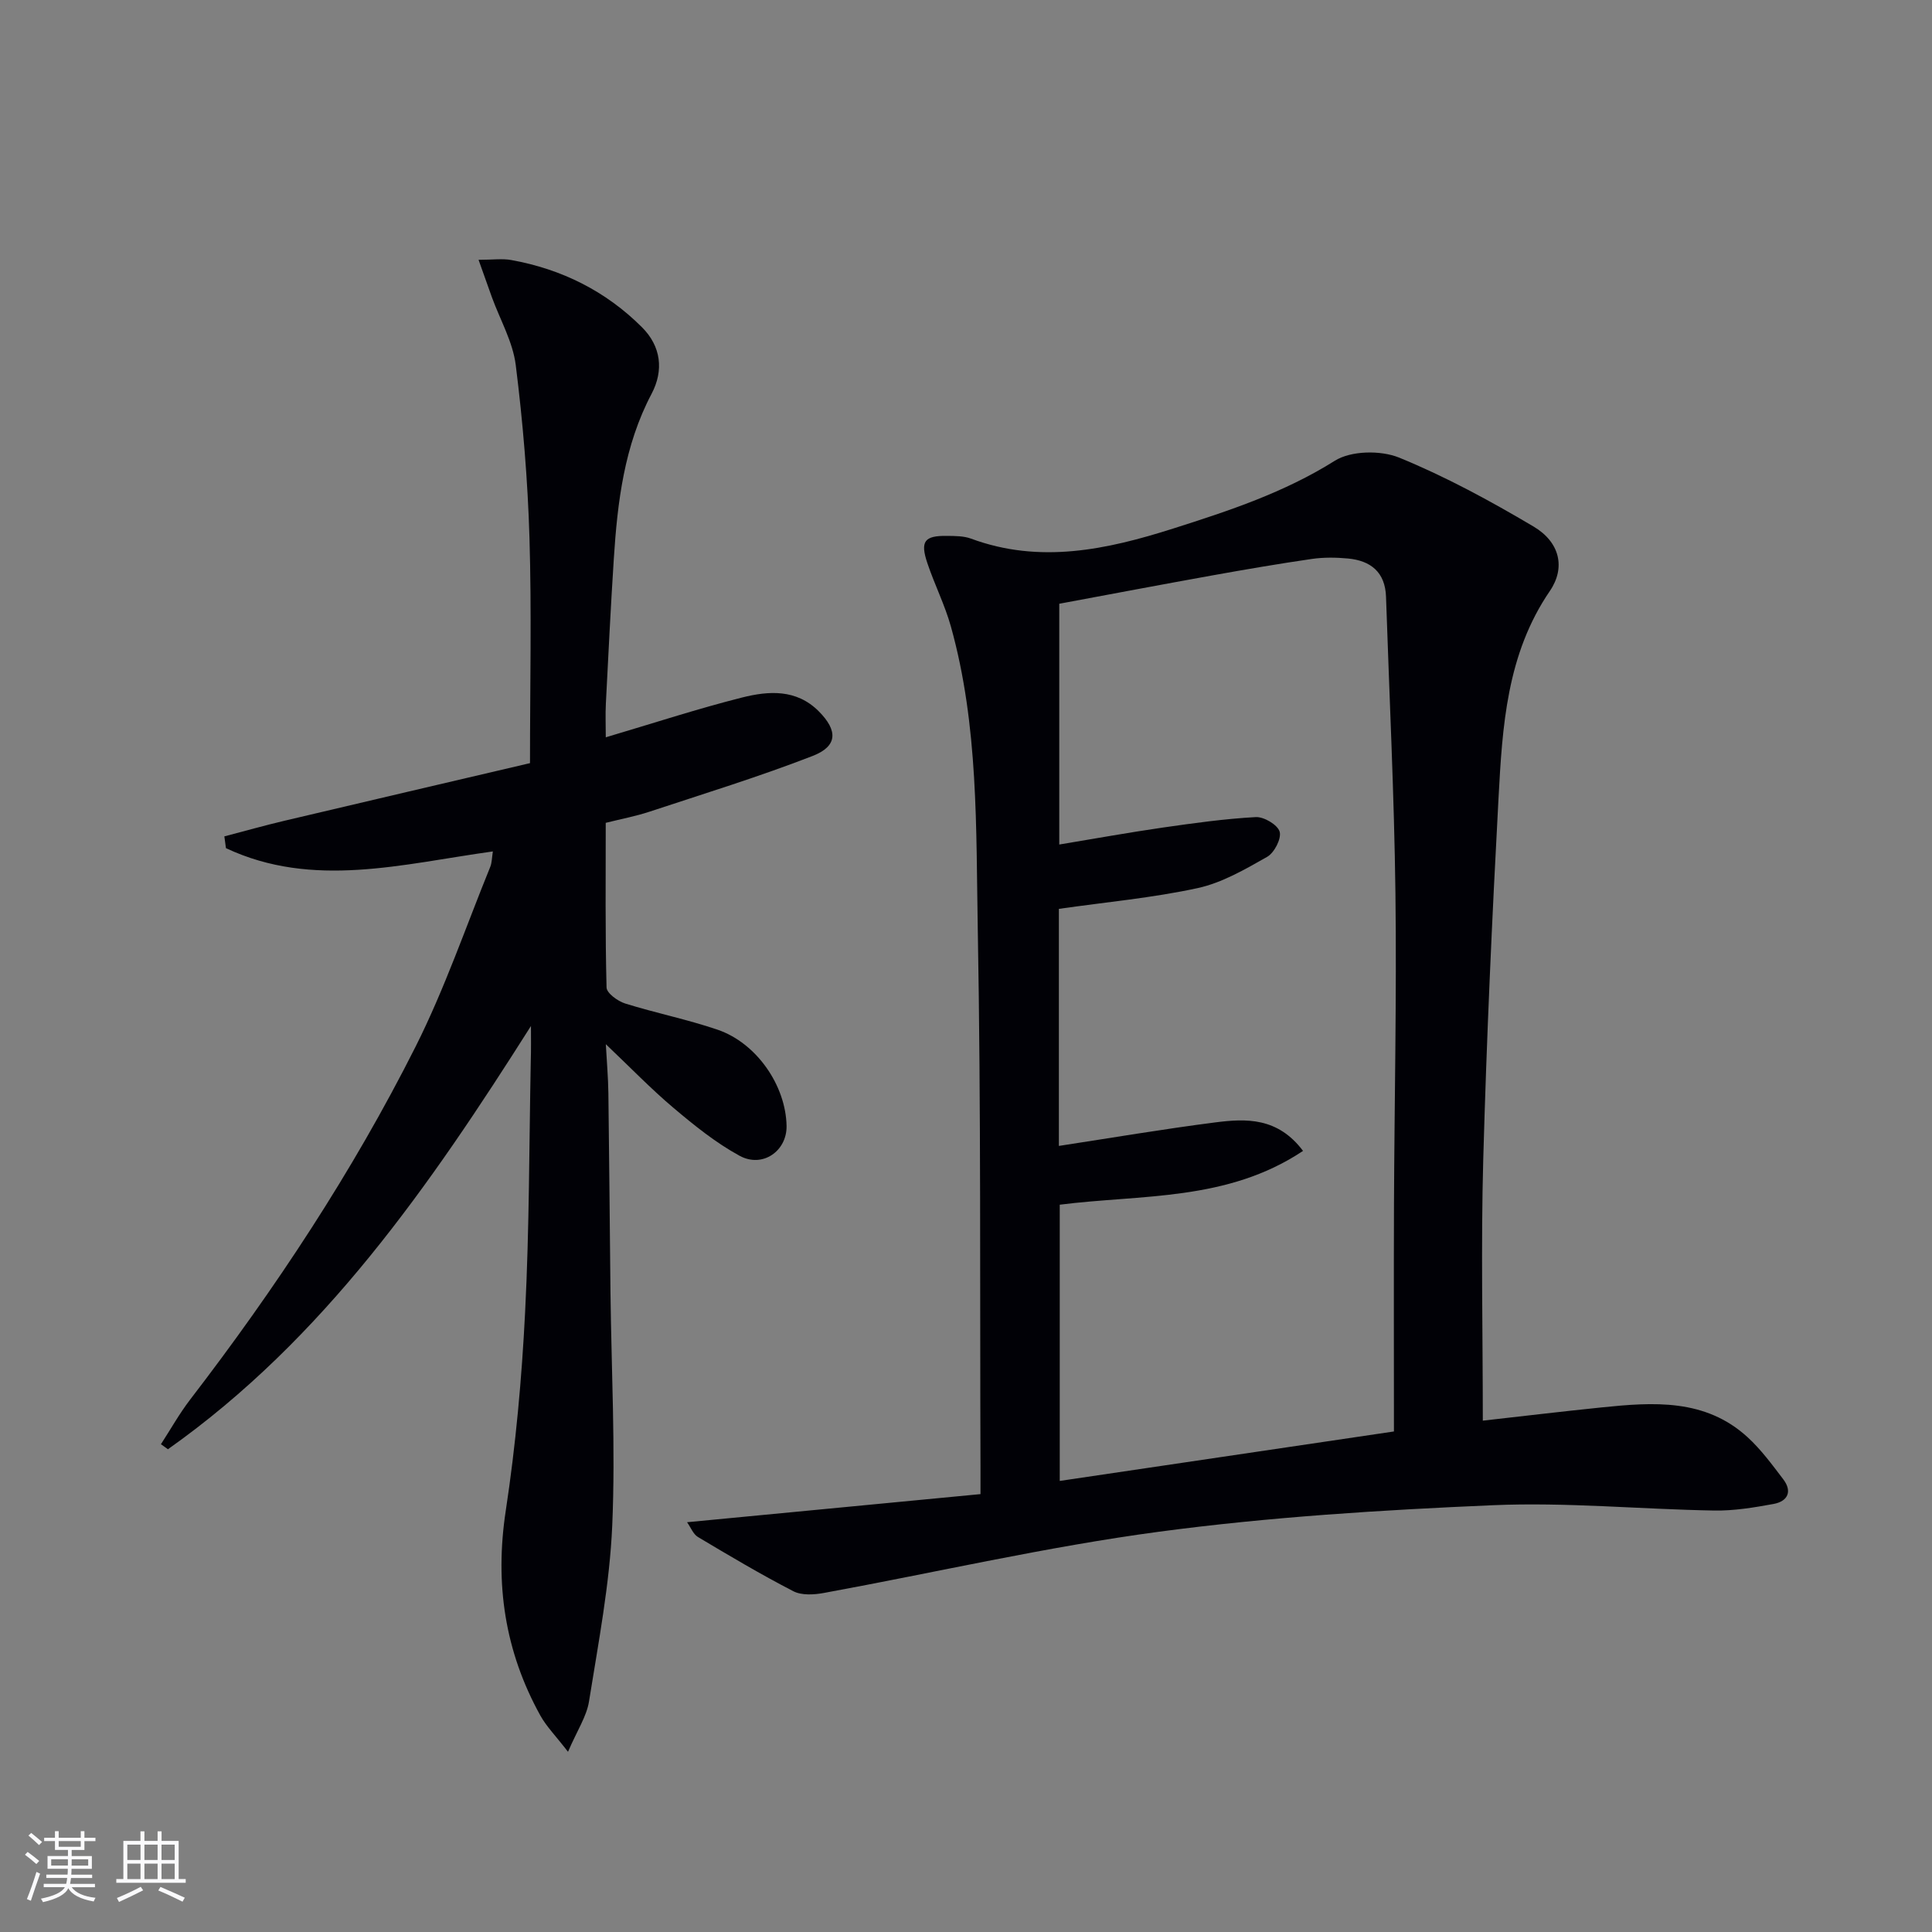 <svg enable-background="new 0 0 400 400" viewBox="0 0 400 400" xmlns="http://www.w3.org/2000/svg"><rect x="0" y="0" width="400" height="400" fill="#808080" stroke="none"/><path d="m142.25 315.16c20.54-1.97 40.34-3.86 60.75-5.82 0-2.34.01-4.1 0-5.87-.14-36.98.11-73.96-.56-110.93-.38-21.04.18-42.28-5.58-62.87-1.25-4.45-3.37-8.65-4.85-13.05-1.54-4.57-.63-5.74 4.09-5.67 1.65.02 3.42.01 4.92.56 14.27 5.29 28.13 2.29 41.87-2.08 11.55-3.67 22.99-7.45 33.46-14.03 3.35-2.11 9.5-2.21 13.32-.66 9.62 3.93 18.86 8.96 27.83 14.27 5.43 3.21 6.69 8.5 3.38 13.35-8.94 13.07-9.83 28.02-10.63 42.93-1.34 24.9-2.47 49.83-3.16 74.76-.49 17.76-.09 35.55-.09 54.08 7.95-.89 16.27-1.89 24.59-2.74 10.71-1.1 21.45-1.86 30.22 6.16 2.79 2.55 5.08 5.68 7.38 8.7 1.96 2.57.92 4.59-2 5.13-4.05.74-8.19 1.43-12.29 1.36-15.29-.26-30.62-1.76-45.85-1.1-23.05.99-46.18 2.43-69.03 5.48-23.29 3.11-46.28 8.44-69.42 12.68-2.05.38-4.61.54-6.34-.35-6.74-3.48-13.27-7.36-19.79-11.25-.96-.6-1.47-1.98-2.22-3.04zm76.98-77.91c11.04-1.69 21.68-3.5 32.38-4.87 6.4-.82 12.92-1.07 18.17 5.9-15.72 10.49-33.53 8.99-50.37 11.14v57.19c23.1-3.42 45.69-6.76 69.19-10.24 0-16.41-.05-31.71.01-47.01.09-21.49.57-42.99.3-64.48-.26-20.45-1.27-40.88-1.95-61.33-.17-5.09-3.17-7.48-7.89-7.92-2.46-.23-5.01-.26-7.45.09-6.89 1-13.76 2.18-20.61 3.41-10.58 1.9-21.15 3.91-31.7 5.87v49.85c7.36-1.22 14.38-2.49 21.43-3.51 6.4-.92 12.82-1.82 19.26-2.17 1.69-.09 4.54 1.61 4.94 3.03.4 1.43-1.11 4.36-2.59 5.2-4.57 2.59-9.34 5.37-14.38 6.47-9.36 2.03-18.97 2.9-28.74 4.3z" fill="#010106"/><path d="m109.93 212.42c-20.93 33.04-42.88 64.81-75.16 87.63-.48-.35-.96-.69-1.45-1.04 2-3.08 3.81-6.32 6.04-9.23 17.68-23.01 33.64-47.16 46.68-73.08 6.02-11.97 10.39-24.77 15.46-37.22.35-.86.33-1.86.54-3.2-18.73 2.59-37.27 7.78-55.26-.68-.11-.81-.22-1.62-.33-2.44 4.15-1.08 8.27-2.25 12.44-3.23 16.92-4 33.85-7.95 50.84-11.93 0-16.13.35-31.44-.11-46.72-.36-11.92-1.36-23.87-2.84-35.7-.6-4.8-3.23-9.35-4.93-14.02-.82-2.26-1.61-4.53-2.77-7.77 2.96 0 4.93-.29 6.79.05 10.41 1.88 19.54 6.42 27.04 13.91 3.98 3.97 4.54 8.95 1.99 13.79-5.67 10.74-7.06 22.39-7.82 34.19-.64 9.95-1.13 19.92-1.64 29.88-.12 2.27-.02 4.56-.02 7.04 9.81-2.9 18.92-5.89 28.19-8.23 5.51-1.39 11.28-1.8 15.91 2.85 3.97 3.99 3.93 7.22-1.27 9.24-11.1 4.31-22.52 7.82-33.84 11.56-2.82.93-5.76 1.48-9 2.29 0 11.48-.12 22.79.17 34.09.03 1.17 2.31 2.83 3.84 3.31 6.33 1.98 12.88 3.29 19.15 5.43 8.11 2.77 14.14 11.6 14.28 19.94.08 5.17-4.96 8.76-9.73 6.16-4.9-2.67-9.36-6.27-13.65-9.89-4.7-3.96-8.98-8.41-14.04-13.21.19 3.58.49 6.89.53 10.2.18 13.66.28 27.32.43 40.98.18 16.14 1.06 32.32.37 48.42-.53 12.21-2.88 24.35-4.81 36.46-.49 3.11-2.44 5.99-4.35 10.44-2.52-3.27-4.45-5.21-5.73-7.51-7.34-13.27-9.46-27.28-7.16-42.39 2.07-13.61 3.32-27.4 4.01-41.16.88-17.28.83-34.62 1.17-51.93.08-2.42.04-4.85.04-7.28z" fill="#010106"/><g fill="#fafafc"><path d="m5.17 384 .55-.58c.85.61 1.65 1.24 2.4 1.87l-.59.64c-.83-.73-1.62-1.38-2.36-1.93m1.22 9.53-.82-.34c.71-1.76 1.37-3.64 1.98-5.63.24.13.5.25.76.36-.6 1.67-1.24 3.54-1.92 5.61m-.5-13.5.57-.54c.56.44 1.31 1.06 2.26 1.87l-.64.64c-.68-.66-1.41-1.32-2.19-1.97m3.25.46h2.24v-1.36h.77v1.36h4.57v-1.36h.76v1.36h2.28v.69h-2.28v1.84h-2.64v1.26h4.18v2.64h-4.21c0 .45-.02.86-.05 1.21h4.32v.69h-4.38c-.04.34-.1.75-.19 1.22h5.15v.69h-4.82c.87 1.19 2.51 1.92 4.93 2.19-.17.32-.3.57-.37.76-2.77-.49-4.52-1.41-5.26-2.76-.56 1.26-2.3 2.23-5.24 2.9-.12-.24-.26-.48-.43-.72 2.73-.55 4.38-1.34 4.96-2.38h-4.38v-.69h4.65c.1-.38.17-.79.21-1.22h-4.32v-.69h4.4c.03-.34.05-.75.05-1.21h-4.2v-2.64h4.23v-1.26h-2.69v-1.84h-2.24zm1.46 4.46v1.29h3.45c.01-.4.02-.57.01-.53v-.32-.45h-3.46zm1.55-2.59h4.57v-1.19h-4.57zm6.11 2.59h-3.42v.77c-.01.19-.01.37-.02.53h3.44z"/><path d="m32.63 379.16h.82v1.98h3.54v7.89h1.46v.78h-14.37v-.78h1.46v-7.89h3.54v-1.98h.82v1.98h2.73zm-3.49 11.48.5.73c-1.61.82-3.28 1.63-5 2.41-.13-.27-.28-.55-.44-.82 1.75-.72 3.4-1.49 4.94-2.32m-2.78-5.55h2.73v-3.18h-2.73zm0 3.95h2.73v-3.2h-2.73zm3.54-3.95h2.73v-3.18h-2.73zm0 3.95h2.73v-3.2h-2.73zm7.89 4.68c-1.84-.92-3.51-1.7-5.02-2.32l.45-.73c1.89.8 3.57 1.55 5.04 2.23zm-1.62-11.81h-2.73v3.18h2.73zm-2.73 7.13h2.73v-3.2h-2.73z"/></g></svg>
